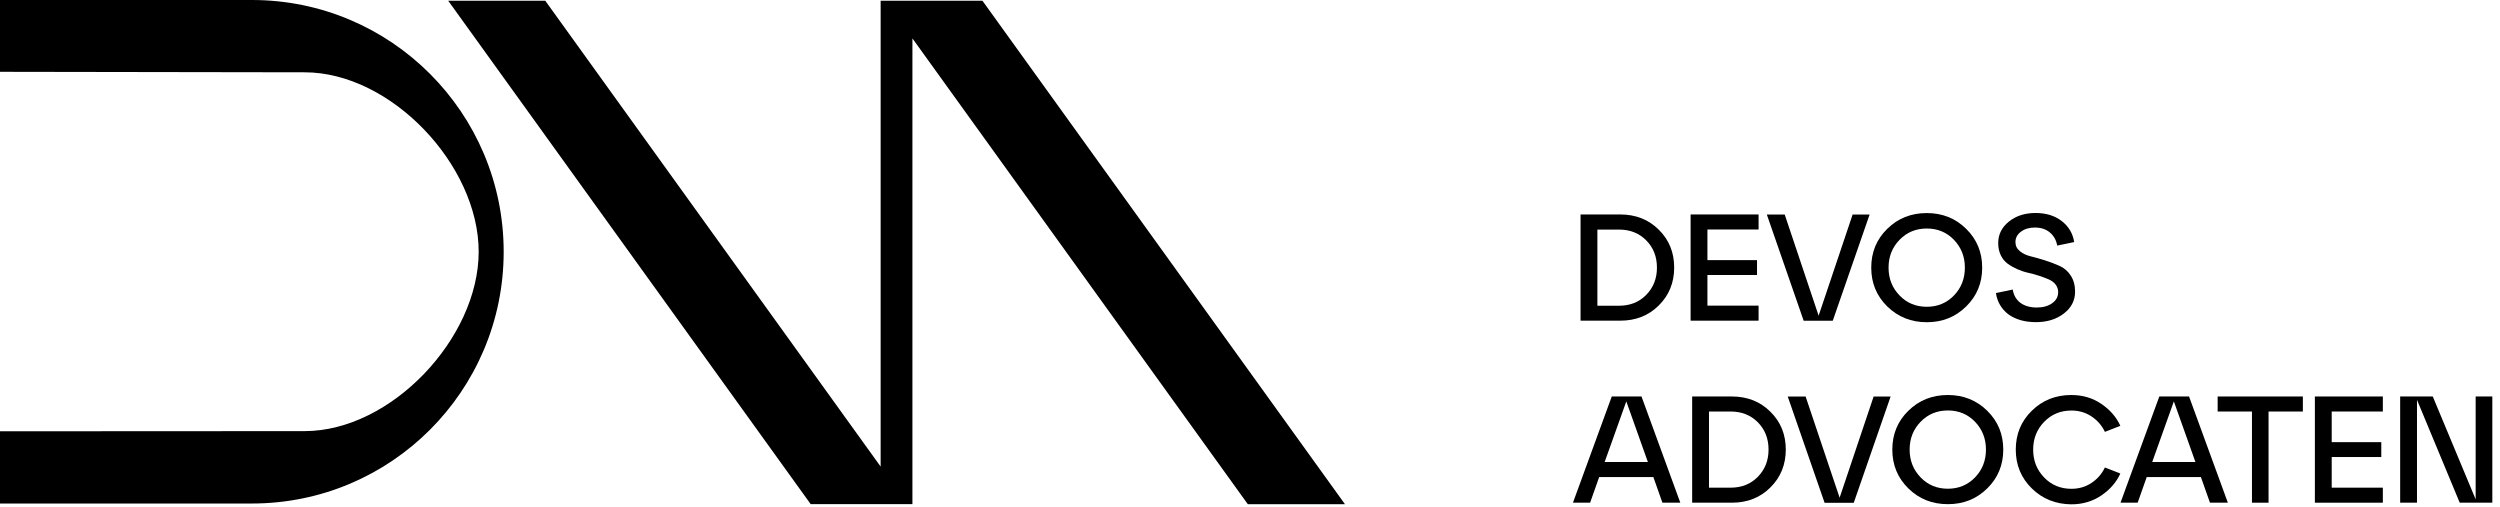 <svg xmlns="http://www.w3.org/2000/svg" xml:space="preserve" width="306" height="62">
  <path d="M198.32 39.25h-4.86v-13h4.86c1.89 0 3.47.62 4.72 1.87 1.26 1.24 1.88 2.79 1.88 4.63 0 1.84-.63 3.39-1.88 4.63-1.25 1.25-2.82 1.87-4.72 1.87Zm-2.8-11.15v9.32h2.65c1.35 0 2.46-.44 3.33-1.33.87-.89 1.31-2 1.31-3.33 0-1.35-.44-2.46-1.31-3.34-.87-.88-1.98-1.32-3.33-1.32h-2.65Z"/>
  <path d="M215.25 39.25h-8.32v-13h8.32v1.84h-6.26v3.75h6.07v1.82h-6.07v3.75h6.26v1.84Z"/>
  <path d="m222.6 38.64 4.16-12.38h2.08l-4.51 13h-3.56l-4.51-13h2.19l4.15 12.38Z"/>
  <path d="M231 37.51c-1.31-1.29-1.96-2.87-1.96-4.75s.65-3.47 1.96-4.75c1.31-1.29 2.92-1.93 4.84-1.93 1.91 0 3.51.64 4.82 1.93 1.31 1.29 1.96 2.87 1.96 4.75s-.65 3.46-1.96 4.75-2.91 1.93-4.82 1.93c-1.92 0-3.53-.65-4.84-1.93Zm1.51-8.16c-.9.92-1.35 2.06-1.35 3.41s.45 2.48 1.35 3.41c.9.93 2.01 1.38 3.33 1.38 1.32 0 2.43-.46 3.32-1.38.89-.92 1.34-2.06 1.34-3.41s-.45-2.48-1.34-3.41c-.89-.92-2-1.38-3.32-1.38-1.33 0-2.44.46-3.33 1.38Z"/>
  <path d="m244.3 35.87 2.06-.43c.11.69.42 1.23.93 1.62.51.38 1.18.58 2.02.58.77 0 1.4-.18 1.88-.53.49-.35.73-.8.73-1.35 0-.36-.11-.67-.32-.94-.21-.27-.49-.47-.83-.62-.34-.15-.73-.29-1.17-.44-.44-.15-.89-.27-1.35-.37-.46-.1-.91-.26-1.35-.45-.44-.2-.83-.42-1.17-.67-.34-.25-.62-.59-.83-1.02-.21-.43-.32-.93-.32-1.5 0-1.05.44-1.93 1.31-2.63.87-.7 1.96-1.05 3.26-1.05 1.29 0 2.36.33 3.21.99.85.66 1.36 1.52 1.52 2.57l-2.08.43c-.11-.66-.41-1.19-.89-1.6-.48-.41-1.1-.61-1.84-.61-.69 0-1.26.17-1.71.51-.45.34-.67.76-.67 1.27 0 .45.18.82.54 1.11.36.3.81.51 1.35.64s1.13.3 1.76.5c.63.2 1.22.43 1.76.67.54.24 1 .63 1.35 1.17.36.54.54 1.2.54 1.98 0 1.08-.46 1.97-1.37 2.67-.92.71-2.05 1.06-3.42 1.06s-2.49-.32-3.38-.96c-.83-.64-1.36-1.51-1.52-2.6Z"/>
  <path d="M205.67 61.53h-2.19l-1.11-3.14h-6.63l-1.11 3.14h-2.1l4.75-13h3.64l4.75 13Zm-6.61-12.4-2.65 7.42h5.29l-2.64-7.42Z"/>
  <path d="M211.98 61.53h-4.86v-13h4.86c1.89 0 3.47.62 4.72 1.87 1.26 1.24 1.88 2.79 1.88 4.63 0 1.84-.63 3.39-1.88 4.63-1.25 1.25-2.82 1.87-4.72 1.87Zm-2.8-11.16v9.32h2.65c1.35 0 2.46-.44 3.33-1.33.87-.89 1.31-2 1.31-3.33 0-1.35-.44-2.46-1.31-3.34-.87-.88-1.98-1.32-3.33-1.32h-2.65Z"/>
  <path d="m225.17 60.92 4.16-12.38h2.08l-4.51 13h-3.57l-4.51-13h2.19l4.16 12.38Z"/>
  <path d="M233.58 59.78c-1.31-1.29-1.96-2.87-1.96-4.75s.65-3.47 1.96-4.75c1.31-1.29 2.92-1.93 4.84-1.93 1.91 0 3.51.64 4.82 1.93 1.31 1.29 1.96 2.87 1.96 4.75s-.65 3.46-1.96 4.75-2.91 1.93-4.82 1.93c-1.92 0-3.53-.64-4.84-1.93Zm1.51-8.16c-.9.92-1.35 2.06-1.35 3.41s.45 2.48 1.35 3.41c.9.93 2.01 1.38 3.33 1.38 1.32 0 2.43-.46 3.32-1.38.89-.92 1.34-2.06 1.34-3.41s-.45-2.48-1.34-3.41c-.89-.92-2-1.38-3.32-1.38-1.32 0-2.44.46-3.33 1.38Z"/>
  <path d="M248.69 59.78c-1.31-1.29-1.96-2.87-1.96-4.75s.65-3.47 1.96-4.75c1.31-1.29 2.92-1.93 4.84-1.93 1.39 0 2.61.36 3.68 1.09 1.06.72 1.84 1.62 2.32 2.68l-1.89.74c-.37-.78-.92-1.41-1.64-1.89-.72-.48-1.54-.72-2.46-.72-1.32 0-2.44.46-3.33 1.38-.9.92-1.35 2.06-1.35 3.41s.45 2.48 1.35 3.41c.9.93 2.01 1.38 3.33 1.38.92 0 1.74-.24 2.46-.72s1.27-1.11 1.64-1.89l1.89.74c-.48 1.06-1.26 1.96-2.32 2.68-1.06.72-2.29 1.09-3.68 1.09-1.92-.02-3.53-.66-4.84-1.95Z"/>
  <path d="M272.69 61.53h-2.19l-1.11-3.14h-6.63l-1.11 3.14h-2.1l4.75-13h3.64l4.75 13Zm-6.61-12.4-2.65 7.42h5.29l-2.64-7.42Z"/>
  <path d="M277.68 61.53h-2.04V50.37h-4.2v-1.84h10.43v1.84h-4.2v11.16h.01Z"/>
  <path d="M291.66 61.53h-8.32v-13h8.32v1.84h-6.26v3.75h6.07v1.82h-6.07v3.75h6.26v1.84Z"/>
  <path d="M303.02 61.12V48.53h2.04v13h-3.99l-5.23-12.59v12.59h-2.06v-13h3.99l5.25 12.59Z"/>
  <path d="M164.62 61.71 120.25.09h-12.46v57.02L66.74.09H54.86l44.37 61.62h12.45V4.7l41.05 57.01h11.89Z"/>
  <path d="M30.84 0H0v8.79l37.28.06c10.59 0 21.31 11.36 21.31 21.96 0 10.59-10.72 21.96-21.31 21.96L0 52.79v8.84h30.84c17.02 0 30.81-13.8 30.81-30.81C61.65 13.81 47.85 0 30.84 0"/>
</svg>
